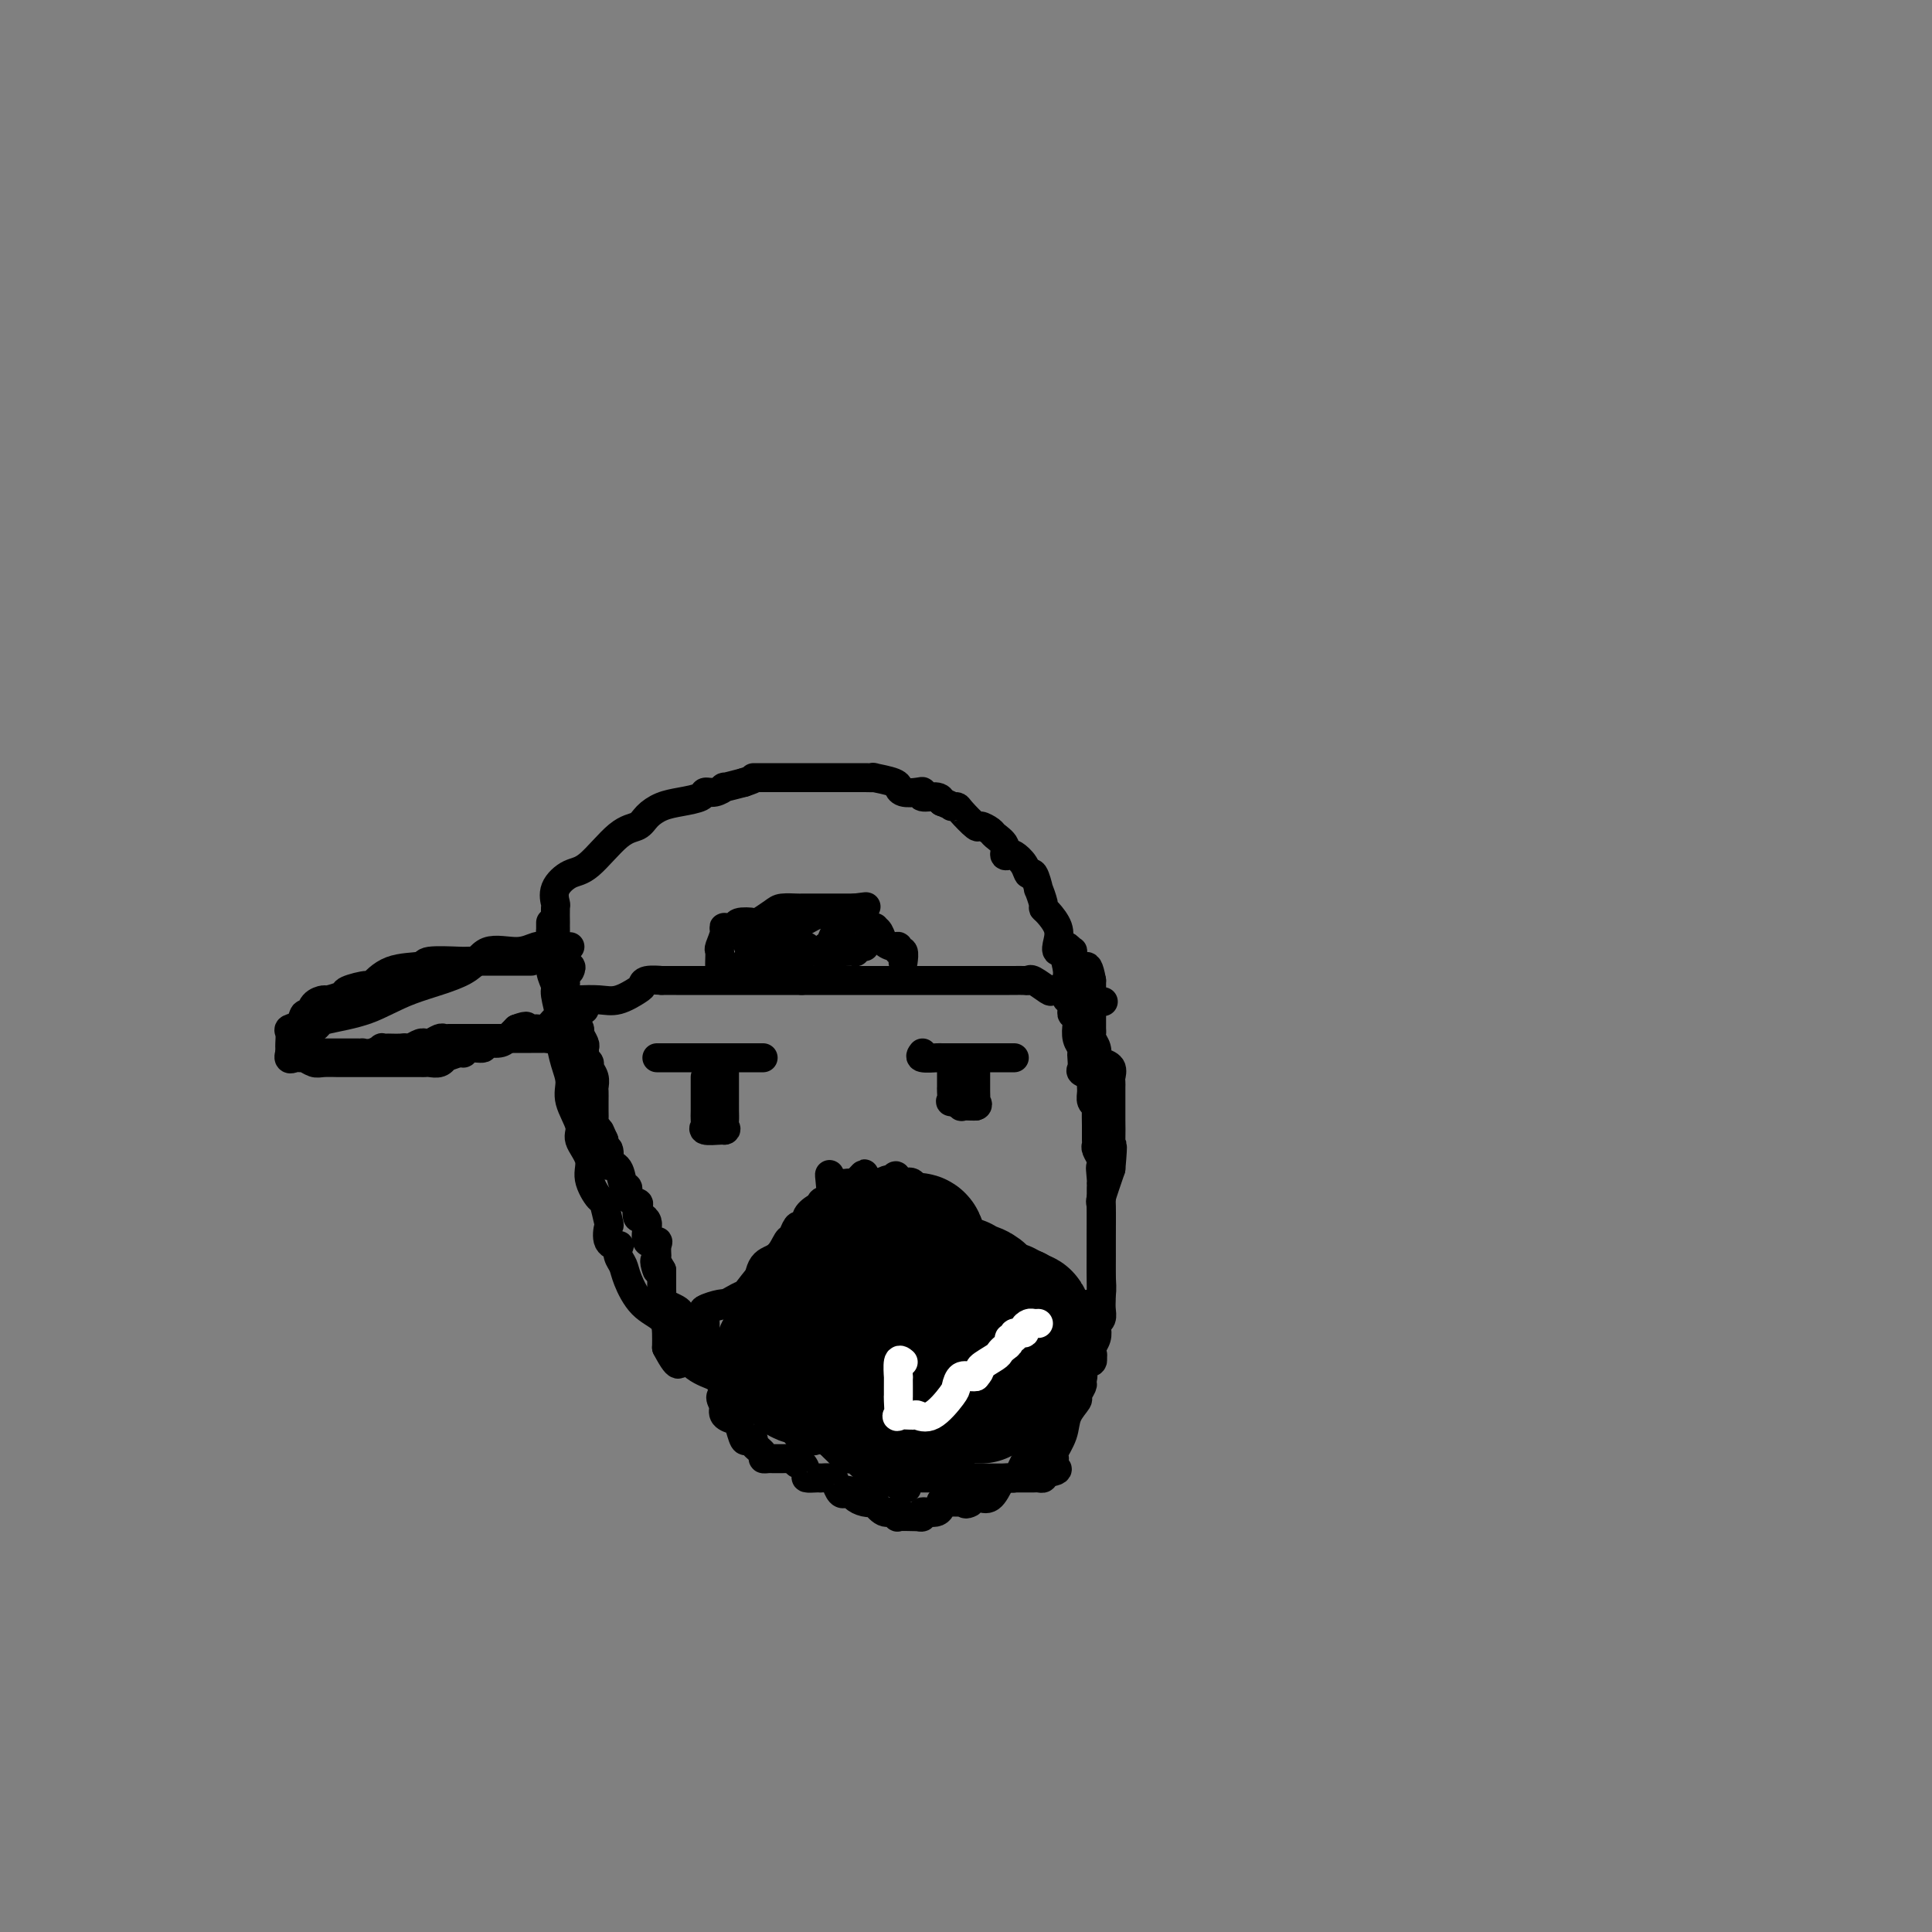 <svg viewBox='0 0 400 400' version='1.1' xmlns='http://www.w3.org/2000/svg' xmlns:xlink='http://www.w3.org/1999/xlink'><rect x="0" y="0" width="400" height="400" fill="#808080" stroke="none"/><g fill='none' stroke='#000000' stroke-width='6' stroke-linecap='round' stroke-linejoin='round'><path d='M114,191c-0.001,0.112 -0.001,0.224 0,1c0.001,0.776 0.004,2.214 0,3c-0.004,0.786 -0.016,0.918 0,1c0.016,0.082 0.061,0.115 0,1c-0.061,0.885 -0.227,2.623 0,4c0.227,1.377 0.848,2.395 1,3c0.152,0.605 -0.165,0.798 0,2c0.165,1.202 0.813,3.415 1,5c0.187,1.585 -0.085,2.543 0,4c0.085,1.457 0.528,3.414 1,5c0.472,1.586 0.972,2.801 1,4c0.028,1.199 -0.415,2.381 0,4c0.415,1.619 1.687,3.675 2,5c0.313,1.325 -0.334,1.920 0,3c0.334,1.080 1.648,2.644 2,4c0.352,1.356 -0.259,2.504 0,4c0.259,1.496 1.388,3.339 2,4c0.612,0.661 0.707,0.139 1,1c0.293,0.861 0.783,3.105 1,4c0.217,0.895 0.163,0.442 0,1c-0.163,0.558 -0.433,2.127 0,3c0.433,0.873 1.568,1.050 2,1c0.432,-0.050 0.162,-0.326 0,0c-0.162,0.326 -0.215,1.255 0,2c0.215,0.745 0.699,1.305 1,2c0.301,0.695 0.421,1.526 1,3c0.579,1.474 1.619,3.591 3,5c1.381,1.409 3.103,2.110 4,3c0.897,0.890 0.971,1.969 1,3c0.029,1.031 0.015,2.016 0,3'/><path d='M138,279c3.034,5.775 2.618,2.712 3,2c0.382,-0.712 1.563,0.927 3,2c1.437,1.073 3.132,1.579 4,2c0.868,0.421 0.910,0.758 1,1c0.090,0.242 0.227,0.389 1,1c0.773,0.611 2.182,1.684 3,2c0.818,0.316 1.045,-0.126 1,0c-0.045,0.126 -0.363,0.819 0,1c0.363,0.181 1.407,-0.150 2,0c0.593,0.150 0.735,0.780 1,1c0.265,0.220 0.652,0.030 1,0c0.348,-0.030 0.657,0.101 1,0c0.343,-0.101 0.720,-0.433 1,0c0.280,0.433 0.464,1.630 1,2c0.536,0.370 1.424,-0.086 2,0c0.576,0.086 0.841,0.716 1,1c0.159,0.284 0.213,0.222 1,1c0.787,0.778 2.309,2.397 3,3c0.691,0.603 0.551,0.190 1,0c0.449,-0.190 1.486,-0.156 2,0c0.514,0.156 0.507,0.434 1,1c0.493,0.566 1.488,1.422 2,2c0.512,0.578 0.540,0.879 1,1c0.460,0.121 1.352,0.060 2,0c0.648,-0.060 1.052,-0.121 1,0c-0.052,0.121 -0.560,0.424 0,1c0.560,0.576 2.189,1.424 3,2c0.811,0.576 0.803,0.879 1,1c0.197,0.121 0.598,0.061 1,0'/><path d='M183,306c7.608,4.177 4.129,1.119 3,0c-1.129,-1.119 0.092,-0.300 1,0c0.908,0.300 1.504,0.080 2,0c0.496,-0.080 0.892,-0.022 1,0c0.108,0.022 -0.072,0.006 0,0c0.072,-0.006 0.396,-0.002 1,0c0.604,0.002 1.488,0.000 2,0c0.512,-0.000 0.653,-0.000 1,0c0.347,0.000 0.900,0.000 1,0c0.100,-0.000 -0.254,-0.000 0,0c0.254,0.000 1.115,0.000 2,0c0.885,-0.000 1.793,-0.000 2,0c0.207,0.000 -0.286,0.000 0,0c0.286,-0.000 1.350,-0.000 2,0c0.650,0.000 0.885,0.000 1,0c0.115,-0.000 0.111,-0.000 1,0c0.889,0.000 2.672,0.000 4,0c1.328,-0.000 2.201,-0.000 3,0c0.799,0.000 1.524,0.001 2,0c0.476,-0.001 0.702,-0.003 1,0c0.298,0.003 0.667,0.011 1,0c0.333,-0.011 0.628,-0.041 1,0c0.372,0.041 0.821,0.155 1,0c0.179,-0.155 0.090,-0.577 0,-1'/><path d='M216,305c5.273,-0.546 1.956,-1.412 1,-2c-0.956,-0.588 0.449,-0.898 1,-1c0.551,-0.102 0.246,0.004 0,0c-0.246,-0.004 -0.435,-0.118 0,-1c0.435,-0.882 1.493,-2.530 2,-4c0.507,-1.470 0.461,-2.761 1,-4c0.539,-1.239 1.661,-2.427 2,-3c0.339,-0.573 -0.105,-0.530 0,-1c0.105,-0.470 0.758,-1.453 1,-2c0.242,-0.547 0.072,-0.657 0,-1c-0.072,-0.343 -0.048,-0.918 0,-1c0.048,-0.082 0.118,0.331 0,0c-0.118,-0.331 -0.424,-1.405 0,-2c0.424,-0.595 1.577,-0.712 2,-1c0.423,-0.288 0.118,-0.747 0,-1c-0.118,-0.253 -0.047,-0.298 0,-1c0.047,-0.702 0.069,-2.059 0,-3c-0.069,-0.941 -0.229,-1.465 0,-2c0.229,-0.535 0.846,-1.080 1,-2c0.154,-0.920 -0.155,-2.213 0,-3c0.155,-0.787 0.774,-1.066 1,-2c0.226,-0.934 0.059,-2.523 0,-4c-0.059,-1.477 -0.010,-2.843 0,-4c0.010,-1.157 -0.018,-2.104 0,-4c0.018,-1.896 0.082,-4.741 0,-6c-0.082,-1.259 -0.309,-0.931 0,-2c0.309,-1.069 1.155,-3.534 2,-6'/><path d='M230,242c0.619,-6.876 0.166,-4.566 0,-4c-0.166,0.566 -0.044,-0.612 0,-2c0.044,-1.388 0.012,-2.988 0,-4c-0.012,-1.012 -0.003,-1.437 0,-2c0.003,-0.563 0.000,-1.263 0,-2c-0.000,-0.737 0.002,-1.510 0,-2c-0.002,-0.490 -0.007,-0.695 0,-1c0.007,-0.305 0.026,-0.708 0,-1c-0.026,-0.292 -0.098,-0.473 0,-1c0.098,-0.527 0.367,-1.401 0,-2c-0.367,-0.599 -1.370,-0.924 -2,-1c-0.630,-0.076 -0.887,0.096 -1,0c-0.113,-0.096 -0.083,-0.459 0,-1c0.083,-0.541 0.218,-1.258 0,-2c-0.218,-0.742 -0.791,-1.508 -1,-2c-0.209,-0.492 -0.056,-0.709 0,-1c0.056,-0.291 0.015,-0.656 0,-1c-0.015,-0.344 -0.004,-0.669 0,-1c0.004,-0.331 0.001,-0.669 0,-1c-0.001,-0.331 -0.000,-0.656 0,-1c0.000,-0.344 0.000,-0.708 0,-1c-0.000,-0.292 -0.000,-0.511 0,-1c0.000,-0.489 0.000,-1.247 0,-2c-0.000,-0.753 -0.000,-1.501 0,-2c0.000,-0.499 0.000,-0.750 0,-1'/><path d='M226,203c-1.069,-5.908 -1.740,-1.178 -2,0c-0.260,1.178 -0.108,-1.195 0,-2c0.108,-0.805 0.173,-0.043 0,0c-0.173,0.043 -0.585,-0.633 -1,-1c-0.415,-0.367 -0.832,-0.424 -1,-1c-0.168,-0.576 -0.086,-1.670 0,-2c0.086,-0.330 0.177,0.103 0,0c-0.177,-0.103 -0.622,-0.744 -1,-1c-0.378,-0.256 -0.689,-0.128 -1,0'/><path d='M220,196c-0.993,-1.074 -0.476,-0.261 0,1c0.476,1.261 0.912,2.968 1,4c0.088,1.032 -0.173,1.390 0,2c0.173,0.610 0.779,1.473 1,2c0.221,0.527 0.058,0.720 0,1c-0.058,0.280 -0.012,0.648 0,1c0.012,0.352 -0.011,0.688 0,1c0.011,0.312 0.054,0.601 0,1c-0.054,0.399 -0.207,0.909 0,1c0.207,0.091 0.773,-0.235 1,0c0.227,0.235 0.113,1.032 0,2c-0.113,0.968 -0.226,2.109 0,3c0.226,0.891 0.791,1.534 1,2c0.209,0.466 0.064,0.755 0,1c-0.064,0.245 -0.045,0.446 0,1c0.045,0.554 0.118,1.461 0,2c-0.118,0.539 -0.425,0.711 0,1c0.425,0.289 1.582,0.694 2,1c0.418,0.306 0.098,0.514 0,1c-0.098,0.486 0.026,1.249 0,2c-0.026,0.751 -0.203,1.490 0,2c0.203,0.510 0.787,0.791 1,1c0.213,0.209 0.056,0.345 0,1c-0.056,0.655 -0.011,1.828 0,3c0.011,1.172 -0.011,2.342 0,3c0.011,0.658 0.055,0.803 0,1c-0.055,0.197 -0.211,0.444 0,1c0.211,0.556 0.788,1.419 1,2c0.212,0.581 0.061,0.880 0,1c-0.061,0.120 -0.030,0.060 0,0'/><path d='M228,241c1.238,7.083 0.332,2.291 0,1c-0.332,-1.291 -0.089,0.919 0,2c0.089,1.081 0.024,1.033 0,1c-0.024,-0.033 -0.006,-0.050 0,0c0.006,0.050 0.002,0.167 0,1c-0.002,0.833 -0.000,2.383 0,3c0.000,0.617 0.000,0.302 0,1c-0.000,0.698 -0.000,2.411 0,3c0.000,0.589 0.000,0.055 0,1c-0.000,0.945 0.000,3.371 0,4c-0.000,0.629 -0.000,-0.537 0,0c0.000,0.537 0.000,2.777 0,4c-0.000,1.223 -0.000,1.430 0,2c0.000,0.570 0.001,1.504 0,2c-0.001,0.496 -0.004,0.553 0,1c0.004,0.447 0.015,1.285 0,2c-0.015,0.715 -0.056,1.308 0,2c0.056,0.692 0.207,1.485 0,2c-0.207,0.515 -0.774,0.754 -1,1c-0.226,0.246 -0.111,0.500 0,1c0.111,0.500 0.218,1.248 0,2c-0.218,0.752 -0.762,1.510 -1,2c-0.238,0.490 -0.169,0.714 0,1c0.169,0.286 0.440,0.636 0,1c-0.440,0.364 -1.590,0.742 -2,1c-0.410,0.258 -0.080,0.396 0,1c0.080,0.604 -0.089,1.673 0,2c0.089,0.327 0.436,-0.088 0,0c-0.436,0.088 -1.656,0.677 -2,1c-0.344,0.323 0.187,0.378 0,1c-0.187,0.622 -1.094,1.811 -2,3'/><path d='M220,290c-1.250,3.323 -0.374,3.132 0,3c0.374,-0.132 0.245,-0.203 0,0c-0.245,0.203 -0.605,0.682 -1,1c-0.395,0.318 -0.823,0.477 -1,1c-0.177,0.523 -0.103,1.410 0,2c0.103,0.590 0.236,0.883 0,1c-0.236,0.117 -0.840,0.059 -1,0c-0.160,-0.059 0.126,-0.119 0,0c-0.126,0.119 -0.664,0.417 -1,1c-0.336,0.583 -0.471,1.452 -1,2c-0.529,0.548 -1.451,0.774 -2,1c-0.549,0.226 -0.725,0.453 -1,1c-0.275,0.547 -0.650,1.415 -1,2c-0.350,0.585 -0.673,0.886 -1,1c-0.327,0.114 -0.656,0.041 -1,0c-0.344,-0.041 -0.704,-0.049 -1,0c-0.296,0.049 -0.527,0.157 -1,1c-0.473,0.843 -1.188,2.422 -2,3c-0.812,0.578 -1.723,0.155 -2,0c-0.277,-0.155 0.079,-0.042 0,0c-0.079,0.042 -0.594,0.012 -1,0c-0.406,-0.012 -0.703,-0.006 -1,0'/><path d='M201,310c-2.505,2.083 -0.266,1.290 0,1c0.266,-0.290 -1.439,-0.077 -2,0c-0.561,0.077 0.022,0.019 0,0c-0.022,-0.019 -0.647,0.003 -1,0c-0.353,-0.003 -0.432,-0.030 -1,0c-0.568,0.030 -1.626,0.117 -2,0c-0.374,-0.117 -0.066,-0.438 0,0c0.066,0.438 -0.112,1.634 -1,2c-0.888,0.366 -2.487,-0.098 -3,0c-0.513,0.098 0.061,0.758 0,1c-0.061,0.242 -0.758,0.066 -1,0c-0.242,-0.066 -0.029,-0.022 0,0c0.029,0.022 -0.127,0.022 -1,0c-0.873,-0.022 -2.462,-0.066 -3,0c-0.538,0.066 -0.023,0.242 0,0c0.023,-0.242 -0.444,-0.901 -1,-1c-0.556,-0.099 -1.200,0.363 -2,0c-0.800,-0.363 -1.756,-1.550 -2,-2c-0.244,-0.450 0.223,-0.162 0,0c-0.223,0.162 -1.137,0.197 -2,0c-0.863,-0.197 -1.675,-0.628 -2,-1c-0.325,-0.372 -0.162,-0.686 0,-1'/><path d='M177,309c-1.799,-0.802 -1.796,-0.306 -2,0c-0.204,0.306 -0.614,0.422 -1,0c-0.386,-0.422 -0.746,-1.381 -1,-2c-0.254,-0.619 -0.401,-0.897 -1,-1c-0.599,-0.103 -1.648,-0.029 -2,0c-0.352,0.029 -0.006,0.014 0,0c0.006,-0.014 -0.328,-0.027 -1,0c-0.672,0.027 -1.682,0.095 -2,0c-0.318,-0.095 0.055,-0.351 0,-1c-0.055,-0.649 -0.540,-1.691 -1,-2c-0.460,-0.309 -0.896,0.113 -1,0c-0.104,-0.113 0.123,-0.762 0,-1c-0.123,-0.238 -0.596,-0.064 -1,0c-0.404,0.064 -0.740,0.018 -1,0c-0.260,-0.018 -0.446,-0.007 -1,0c-0.554,0.007 -1.477,0.009 -2,0c-0.523,-0.009 -0.647,-0.030 -1,0c-0.353,0.030 -0.935,0.113 -1,0c-0.065,-0.113 0.386,-0.420 0,-1c-0.386,-0.580 -1.609,-1.434 -2,-2c-0.391,-0.566 0.051,-0.845 0,-1c-0.051,-0.155 -0.596,-0.187 -1,0c-0.404,0.187 -0.669,0.594 -1,0c-0.331,-0.594 -0.728,-2.190 -1,-3c-0.272,-0.810 -0.419,-0.833 -1,-1c-0.581,-0.167 -1.594,-0.476 -2,-1c-0.406,-0.524 -0.203,-1.262 0,-2'/><path d='M150,291c-1.543,-2.199 -0.399,-2.195 0,-2c0.399,0.195 0.054,0.582 0,0c-0.054,-0.582 0.182,-2.132 0,-3c-0.182,-0.868 -0.783,-1.055 -1,-1c-0.217,0.055 -0.052,0.352 0,0c0.052,-0.352 -0.010,-1.351 0,-2c0.010,-0.649 0.094,-0.947 0,-1c-0.094,-0.053 -0.364,0.139 -1,0c-0.636,-0.139 -1.638,-0.611 -2,-1c-0.362,-0.389 -0.082,-0.697 0,-1c0.082,-0.303 -0.033,-0.603 0,-1c0.033,-0.397 0.212,-0.893 0,-1c-0.212,-0.107 -0.817,0.175 -1,0c-0.183,-0.175 0.056,-0.806 0,-1c-0.056,-0.194 -0.407,0.050 -1,0c-0.593,-0.050 -1.429,-0.395 -2,-1c-0.571,-0.605 -0.878,-1.472 -1,-2c-0.122,-0.528 -0.061,-0.719 0,-1c0.061,-0.281 0.121,-0.653 0,-1c-0.121,-0.347 -0.425,-0.671 -1,-1c-0.575,-0.329 -1.422,-0.665 -2,-1c-0.578,-0.335 -0.887,-0.671 -1,-1c-0.113,-0.329 -0.030,-0.652 0,-1c0.030,-0.348 0.008,-0.722 0,-1c-0.008,-0.278 -0.002,-0.459 0,-1c0.002,-0.541 0.001,-1.440 0,-2c-0.001,-0.560 -0.000,-0.780 0,-1'/><path d='M137,263c-2.237,-4.219 -1.329,-0.767 -1,0c0.329,0.767 0.081,-1.150 0,-2c-0.081,-0.850 0.007,-0.631 0,-1c-0.007,-0.369 -0.107,-1.324 0,-2c0.107,-0.676 0.422,-1.074 0,-1c-0.422,0.074 -1.580,0.618 -2,0c-0.420,-0.618 -0.102,-2.398 0,-3c0.102,-0.602 -0.012,-0.024 0,0c0.012,0.024 0.149,-0.505 0,-1c-0.149,-0.495 -0.584,-0.958 -1,-1c-0.416,-0.042 -0.815,0.335 -1,0c-0.185,-0.335 -0.158,-1.383 0,-2c0.158,-0.617 0.447,-0.802 0,-1c-0.447,-0.198 -1.630,-0.408 -2,-1c-0.370,-0.592 0.072,-1.567 0,-2c-0.072,-0.433 -0.659,-0.324 -1,-1c-0.341,-0.676 -0.435,-2.138 -1,-3c-0.565,-0.862 -1.602,-1.126 -2,-1c-0.398,0.126 -0.158,0.642 0,0c0.158,-0.642 0.235,-2.442 0,-3c-0.235,-0.558 -0.781,0.126 -1,0c-0.219,-0.126 -0.109,-1.063 0,-2'/><path d='M125,236c-1.812,-4.069 -0.342,-0.743 0,0c0.342,0.743 -0.444,-1.099 -1,-2c-0.556,-0.901 -0.881,-0.861 -1,-1c-0.119,-0.139 -0.032,-0.456 0,-1c0.032,-0.544 0.010,-1.314 0,-2c-0.010,-0.686 -0.007,-1.287 0,-2c0.007,-0.713 0.017,-1.539 0,-2c-0.017,-0.461 -0.061,-0.557 0,-1c0.061,-0.443 0.227,-1.232 0,-2c-0.227,-0.768 -0.846,-1.516 -1,-2c-0.154,-0.484 0.156,-0.706 0,-1c-0.156,-0.294 -0.778,-0.660 -1,-1c-0.222,-0.340 -0.044,-0.653 0,-1c0.044,-0.347 -0.045,-0.727 0,-1c0.045,-0.273 0.223,-0.439 0,-1c-0.223,-0.561 -0.848,-1.516 -1,-2c-0.152,-0.484 0.171,-0.497 0,-1c-0.171,-0.503 -0.834,-1.497 -1,-2c-0.166,-0.503 0.166,-0.516 0,-1c-0.166,-0.484 -0.829,-1.439 -1,-2c-0.171,-0.561 0.151,-0.726 0,-1c-0.151,-0.274 -0.776,-0.655 -1,-1c-0.224,-0.345 -0.046,-0.652 0,-1c0.046,-0.348 -0.040,-0.738 0,-1c0.040,-0.262 0.207,-0.398 0,-1c-0.207,-0.602 -0.787,-1.670 -1,-2c-0.213,-0.330 -0.057,0.076 0,0c0.057,-0.076 0.015,-0.636 0,-1c-0.015,-0.364 -0.004,-0.533 0,-1c0.004,-0.467 0.002,-1.234 0,-2'/><path d='M116,197c-1.845,-5.980 -1.959,-1.431 -2,0c-0.041,1.431 -0.011,-0.256 0,-1c0.011,-0.744 0.003,-0.547 0,-1c-0.003,-0.453 -0.001,-1.558 0,-2c0.001,-0.442 0.000,-0.221 0,0'/><path d='M146,272c-0.376,-0.357 -0.753,-0.714 0,-1c0.753,-0.286 2.635,-0.499 4,-1c1.365,-0.501 2.213,-1.288 4,-2c1.787,-0.712 4.514,-1.347 6,-2c1.486,-0.653 1.731,-1.324 3,-2c1.269,-0.676 3.563,-1.357 5,-2c1.437,-0.643 2.016,-1.250 3,-2c0.984,-0.750 2.372,-1.645 3,-2c0.628,-0.355 0.496,-0.171 1,0c0.504,0.171 1.644,0.330 2,0c0.356,-0.330 -0.073,-1.148 0,-2c0.073,-0.852 0.647,-1.737 1,-2c0.353,-0.263 0.487,0.098 1,0c0.513,-0.098 1.407,-0.654 2,-1c0.593,-0.346 0.884,-0.482 1,-1c0.116,-0.518 0.056,-1.418 0,-2c-0.056,-0.582 -0.108,-0.847 0,-1c0.108,-0.153 0.375,-0.195 1,-1c0.625,-0.805 1.607,-2.373 2,-3c0.393,-0.627 0.196,-0.314 0,0'/><path d='M185,245c1.181,-2.311 0.135,-1.590 0,-1c-0.135,0.590 0.642,1.048 1,1c0.358,-0.048 0.299,-0.603 0,0c-0.299,0.603 -0.836,2.364 0,4c0.836,1.636 3.046,3.146 4,4c0.954,0.854 0.652,1.051 1,1c0.348,-0.051 1.345,-0.350 2,0c0.655,0.350 0.967,1.348 1,2c0.033,0.652 -0.212,0.957 0,1c0.212,0.043 0.882,-0.178 1,0c0.118,0.178 -0.316,0.755 0,1c0.316,0.245 1.382,0.160 2,0c0.618,-0.160 0.788,-0.394 1,0c0.212,0.394 0.466,1.418 1,2c0.534,0.582 1.349,0.723 2,1c0.651,0.277 1.137,0.690 2,1c0.863,0.310 2.104,0.517 3,1c0.896,0.483 1.448,1.241 2,2'/><path d='M208,265c2.224,1.178 0.785,0.122 1,0c0.215,-0.122 2.085,0.689 3,1c0.915,0.311 0.875,0.122 1,0c0.125,-0.122 0.415,-0.176 1,0c0.585,0.176 1.465,0.582 2,1c0.535,0.418 0.725,0.847 1,1c0.275,0.153 0.635,0.031 1,0c0.365,-0.031 0.736,0.030 1,0c0.264,-0.030 0.421,-0.152 1,0c0.579,0.152 1.581,0.577 2,1c0.419,0.423 0.257,0.845 1,1c0.743,0.155 2.392,0.042 3,0c0.608,-0.042 0.174,-0.012 0,0c-0.174,0.012 -0.087,0.006 0,0'/></g>
<g fill='none' stroke='#000000' stroke-width='28' stroke-linecap='round' stroke-linejoin='round'><path d='M162,280c0.309,-0.000 0.618,-0.000 1,0c0.382,0.000 0.837,0.000 1,0c0.163,-0.000 0.033,-0.001 1,0c0.967,0.001 3.030,0.003 4,0c0.970,-0.003 0.848,-0.012 1,0c0.152,0.012 0.579,0.046 1,0c0.421,-0.046 0.837,-0.170 2,0c1.163,0.170 3.074,0.634 4,1c0.926,0.366 0.868,0.634 1,1c0.132,0.366 0.455,0.830 1,1c0.545,0.170 1.310,0.045 2,0c0.690,-0.045 1.303,-0.011 2,0c0.697,0.011 1.479,0.000 2,0c0.521,-0.000 0.781,0.011 1,0c0.219,-0.011 0.399,-0.045 1,0c0.601,0.045 1.625,0.167 2,0c0.375,-0.167 0.100,-0.625 0,-1c-0.100,-0.375 -0.027,-0.668 0,-1c0.027,-0.332 0.007,-0.705 0,-1c-0.007,-0.295 -0.002,-0.513 0,-1c0.002,-0.487 0.001,-1.244 0,-2'/><path d='M189,277c0.000,-1.107 0.000,-0.873 0,-1c-0.000,-0.127 -0.000,-0.615 0,-1c0.000,-0.385 0.000,-0.667 0,-1c-0.000,-0.333 -0.001,-0.718 0,-1c0.001,-0.282 0.004,-0.462 0,-1c-0.004,-0.538 -0.015,-1.436 0,-2c0.015,-0.564 0.057,-0.795 0,-1c-0.057,-0.205 -0.211,-0.384 0,-1c0.211,-0.616 0.789,-1.668 1,-2c0.211,-0.332 0.057,0.055 0,0c-0.057,-0.055 -0.015,-0.553 0,-1c0.015,-0.447 0.004,-0.842 0,-1c-0.004,-0.158 -0.002,-0.079 0,0'/><path d='M190,264c0.111,-2.011 -0.111,-0.540 -1,0c-0.889,0.540 -2.444,0.149 -3,0c-0.556,-0.149 -0.112,-0.054 0,0c0.112,0.054 -0.106,0.069 -1,0c-0.894,-0.069 -2.463,-0.222 -3,0c-0.537,0.222 -0.043,0.819 0,1c0.043,0.181 -0.365,-0.055 -1,0c-0.635,0.055 -1.497,0.400 -2,1c-0.503,0.600 -0.646,1.456 -1,2c-0.354,0.544 -0.917,0.776 -1,1c-0.083,0.224 0.315,0.441 0,1c-0.315,0.559 -1.342,1.459 -2,2c-0.658,0.541 -0.946,0.723 -1,1c-0.054,0.277 0.128,0.651 0,1c-0.128,0.349 -0.564,0.675 -1,1'/><path d='M173,275c-1.621,1.702 -1.174,0.457 -1,0c0.174,-0.457 0.074,-0.126 1,0c0.926,0.126 2.877,0.049 4,0c1.123,-0.049 1.418,-0.069 2,0c0.582,0.069 1.452,0.226 2,0c0.548,-0.226 0.774,-0.834 1,-1c0.226,-0.166 0.453,0.111 1,0c0.547,-0.111 1.415,-0.610 2,-1c0.585,-0.390 0.889,-0.672 1,-1c0.111,-0.328 0.030,-0.704 0,-1c-0.030,-0.296 -0.009,-0.513 0,-1c0.009,-0.487 0.004,-1.243 0,-2'/><path d='M186,268c0.171,-1.117 0.098,-1.410 0,-2c-0.098,-0.590 -0.222,-1.476 0,-2c0.222,-0.524 0.790,-0.686 1,-1c0.210,-0.314 0.063,-0.781 0,-1c-0.063,-0.219 -0.041,-0.189 0,-1c0.041,-0.811 0.102,-2.463 0,-3c-0.102,-0.537 -0.368,0.042 0,0c0.368,-0.042 1.368,-0.704 2,-1c0.632,-0.296 0.895,-0.228 1,0c0.105,0.228 0.053,0.614 0,1'/><path d='M190,258c0.483,-0.170 0.190,-0.597 0,0c-0.190,0.597 -0.277,2.216 0,3c0.277,0.784 0.919,0.731 1,1c0.081,0.269 -0.398,0.859 0,1c0.398,0.141 1.673,-0.169 2,0c0.327,0.169 -0.295,0.816 0,1c0.295,0.184 1.505,-0.095 2,0c0.495,0.095 0.275,0.565 0,1c-0.275,0.435 -0.604,0.834 0,1c0.604,0.166 2.142,0.100 3,0c0.858,-0.100 1.037,-0.235 1,0c-0.037,0.235 -0.290,0.841 0,1c0.290,0.159 1.124,-0.129 2,0c0.876,0.129 1.793,0.676 2,1c0.207,0.324 -0.295,0.426 0,1c0.295,0.574 1.389,1.622 2,2c0.611,0.378 0.741,0.088 1,0c0.259,-0.088 0.647,0.028 1,0c0.353,-0.028 0.672,-0.200 1,0c0.328,0.200 0.665,0.771 1,1c0.335,0.229 0.667,0.114 1,0'/><path d='M210,272c2.276,1.306 0.467,1.072 0,1c-0.467,-0.072 0.407,0.019 1,0c0.593,-0.019 0.906,-0.147 1,0c0.094,0.147 -0.030,0.568 0,1c0.030,0.432 0.216,0.874 0,1c-0.216,0.126 -0.832,-0.065 -1,0c-0.168,0.065 0.114,0.384 0,1c-0.114,0.616 -0.622,1.528 -1,2c-0.378,0.472 -0.626,0.505 -1,1c-0.374,0.495 -0.873,1.452 -1,2c-0.127,0.548 0.120,0.686 0,1c-0.120,0.314 -0.606,0.804 -1,1c-0.394,0.196 -0.697,0.098 -1,0'/><path d='M206,283c-1.032,1.846 -0.613,1.962 -1,2c-0.387,0.038 -1.581,-0.000 -2,0c-0.419,0.000 -0.062,0.038 0,0c0.062,-0.038 -0.172,-0.154 -1,0c-0.828,0.154 -2.249,0.577 -3,1c-0.751,0.423 -0.830,0.845 -1,1c-0.170,0.155 -0.430,0.041 -1,0c-0.570,-0.041 -1.449,-0.011 -2,0c-0.551,0.011 -0.775,0.003 -1,0c-0.225,-0.003 -0.452,-0.001 -1,0c-0.548,0.001 -1.417,0.000 -2,0c-0.583,-0.000 -0.881,-0.000 -1,0c-0.119,0.000 -0.060,0.000 0,0'/><path d='M190,287c-3.092,0.619 -2.821,0.166 -3,0c-0.179,-0.166 -0.807,-0.044 -1,0c-0.193,0.044 0.049,0.012 0,0c-0.049,-0.012 -0.390,-0.003 -1,0c-0.610,0.003 -1.491,0.001 -2,0c-0.509,-0.001 -0.647,-0.000 -1,0c-0.353,0.000 -0.922,-0.000 -1,0c-0.078,0.000 0.335,0.001 0,0c-0.335,-0.001 -1.420,-0.004 -2,0c-0.580,0.004 -0.657,0.013 -1,0c-0.343,-0.013 -0.954,-0.049 -1,0c-0.046,0.049 0.471,0.185 0,0c-0.471,-0.185 -1.930,-0.689 -3,-1c-1.070,-0.311 -1.750,-0.430 -2,-1c-0.250,-0.570 -0.072,-1.591 0,-2c0.072,-0.409 0.036,-0.204 0,0'/><path d='M162,282c0.336,0.014 0.671,0.029 1,0c0.329,-0.029 0.651,-0.100 1,0c0.349,0.100 0.723,0.371 1,1c0.277,0.629 0.455,1.618 1,2c0.545,0.382 1.455,0.159 2,0c0.545,-0.159 0.723,-0.253 1,0c0.277,0.253 0.651,0.852 1,1c0.349,0.148 0.671,-0.156 1,0c0.329,0.156 0.666,0.773 1,1c0.334,0.227 0.667,0.065 1,0c0.333,-0.065 0.667,-0.032 1,0'/><path d='M174,287c1.961,0.652 0.863,-0.218 1,0c0.137,0.218 1.510,1.523 2,2c0.490,0.477 0.099,0.127 0,0c-0.099,-0.127 0.096,-0.030 1,0c0.904,0.030 2.519,-0.006 3,0c0.481,0.006 -0.172,0.054 0,0c0.172,-0.054 1.168,-0.211 2,0c0.832,0.211 1.501,0.788 2,1c0.499,0.212 0.829,0.057 1,0c0.171,-0.057 0.182,-0.015 1,0c0.818,0.015 2.443,0.004 3,0c0.557,-0.004 0.046,-0.001 0,0c-0.046,0.001 0.372,0.000 1,0c0.628,-0.000 1.465,-0.000 2,0c0.535,0.000 0.767,0.000 1,0'/><path d='M194,290c3.235,0.525 1.322,0.337 1,0c-0.322,-0.337 0.947,-0.822 2,-1c1.053,-0.178 1.890,-0.048 2,0c0.110,0.048 -0.507,0.013 0,0c0.507,-0.013 2.136,-0.003 3,0c0.864,0.003 0.961,0.001 1,0c0.039,-0.001 0.019,-0.000 0,0'/></g>
<g fill='none' stroke='#000000' stroke-width='6' stroke-linecap='round' stroke-linejoin='round'><path d='M152,270c-0.851,-0.006 -1.703,-0.013 -2,0c-0.297,0.013 -0.041,0.045 0,0c0.041,-0.045 -0.133,-0.168 -1,0c-0.867,0.168 -2.429,0.626 -3,1c-0.571,0.374 -0.153,0.664 0,1c0.153,0.336 0.041,0.719 0,1c-0.041,0.281 -0.010,0.460 0,1c0.010,0.540 -0.000,1.439 0,2c0.000,0.561 0.011,0.783 0,1c-0.011,0.217 -0.044,0.430 0,1c0.044,0.570 0.163,1.497 0,2c-0.163,0.503 -0.610,0.583 0,1c0.610,0.417 2.275,1.170 3,2c0.725,0.830 0.510,1.738 1,2c0.490,0.262 1.686,-0.122 2,0c0.314,0.122 -0.253,0.751 0,1c0.253,0.249 1.326,0.117 2,0c0.674,-0.117 0.951,-0.220 1,0c0.049,0.220 -0.128,0.763 0,1c0.128,0.237 0.560,0.167 1,0c0.440,-0.167 0.888,-0.429 1,0c0.112,0.429 -0.111,1.551 0,2c0.111,0.449 0.555,0.224 1,0'/><path d='M158,289c1.957,1.303 0.849,0.062 1,0c0.151,-0.062 1.560,1.055 2,2c0.440,0.945 -0.089,1.718 0,2c0.089,0.282 0.797,0.073 1,0c0.203,-0.073 -0.100,-0.009 0,0c0.100,0.009 0.603,-0.037 1,0c0.397,0.037 0.687,0.157 1,1c0.313,0.843 0.649,2.408 1,3c0.351,0.592 0.716,0.210 1,0c0.284,-0.210 0.486,-0.250 1,0c0.514,0.250 1.340,0.788 2,1c0.660,0.212 1.155,0.098 2,0c0.845,-0.098 2.041,-0.181 3,0c0.959,0.181 1.681,0.626 3,0c1.319,-0.626 3.234,-2.322 4,-3c0.766,-0.678 0.383,-0.339 0,0'/><path d='M177,270c-0.099,0.113 -0.198,0.226 0,0c0.198,-0.226 0.692,-0.793 1,-1c0.308,-0.207 0.429,-0.056 1,0c0.571,0.056 1.592,0.016 2,0c0.408,-0.016 0.204,-0.008 0,0'/><path d='M185,269c-0.732,-0.328 -1.464,-0.655 -2,-1c-0.536,-0.345 -0.876,-0.706 -1,-1c-0.124,-0.294 -0.033,-0.521 0,-1c0.033,-0.479 0.009,-1.210 0,-2c-0.009,-0.790 -0.002,-1.641 0,-2c0.002,-0.359 0.001,-0.227 0,-1c-0.001,-0.773 -0.000,-2.450 0,-3c0.000,-0.550 0.000,0.026 0,0c-0.000,-0.026 -0.000,-0.654 0,-1c0.000,-0.346 0.000,-0.411 0,-1c-0.000,-0.589 -0.000,-1.703 0,-2c0.000,-0.297 0.000,0.222 0,0c-0.000,-0.222 -0.000,-1.187 0,-2c0.000,-0.813 0.000,-1.476 0,-2c-0.000,-0.524 -0.000,-0.910 0,-1c0.000,-0.090 0.000,0.117 0,0c-0.000,-0.117 -0.000,-0.559 0,-1'/><path d='M182,248c0.000,-3.333 0.000,-2.167 0,-2c0.000,0.167 0.000,-0.667 0,-1c0.000,-0.333 0.000,-0.167 0,0'/><path d='M136,219c-0.053,0.000 -0.106,0.000 1,0c1.106,0.000 3.370,-0.000 4,0c0.630,0.000 -0.373,0.000 0,0c0.373,-0.000 2.121,0.000 3,0c0.879,0.000 0.889,-0.000 2,0c1.111,0.000 3.324,-0.000 4,0c0.676,0.000 -0.184,0.000 0,0c0.184,0.000 1.411,0.000 2,0c0.589,-0.000 0.540,-0.000 1,0c0.460,0.000 1.430,0.000 2,0c0.570,0.000 0.740,-0.000 1,0c0.260,0.000 0.608,0.000 1,0c0.392,0.000 0.826,0.000 1,0c0.174,0.000 0.087,0.000 0,0'/><path d='M146,223c-0.000,0.245 -0.000,0.489 0,1c0.000,0.511 0.001,1.288 0,2c-0.001,0.712 -0.003,1.357 0,2c0.003,0.643 0.011,1.282 0,2c-0.011,0.718 -0.041,1.513 0,2c0.041,0.487 0.155,0.666 0,1c-0.155,0.334 -0.578,0.821 0,1c0.578,0.179 2.155,0.048 3,0c0.845,-0.048 0.956,-0.014 1,0c0.044,0.014 0.022,0.007 0,0'/><path d='M150,234c0.619,-0.041 0.166,-0.642 0,-1c-0.166,-0.358 -0.044,-0.471 0,-1c0.044,-0.529 0.012,-1.473 0,-2c-0.012,-0.527 -0.003,-0.637 0,-1c0.003,-0.363 0.001,-0.980 0,-1c-0.001,-0.020 -0.000,0.558 0,0c0.000,-0.558 0.000,-2.253 0,-3c-0.000,-0.747 -0.000,-0.547 0,-1c0.000,-0.453 0.000,-1.558 0,-2c-0.000,-0.442 -0.000,-0.221 0,0'/><path d='M191,218c-0.328,0.423 -0.656,0.845 0,1c0.656,0.155 2.297,0.041 3,0c0.703,-0.041 0.468,-0.011 1,0c0.532,0.011 1.830,0.003 3,0c1.170,-0.003 2.210,-0.001 3,0c0.790,0.001 1.328,0.000 2,0c0.672,-0.000 1.476,-0.000 2,0c0.524,0.000 0.767,0.000 1,0c0.233,-0.000 0.454,-0.000 1,0c0.546,0.000 1.416,0.000 2,0c0.584,-0.000 0.881,-0.000 1,0c0.119,0.000 0.059,0.000 0,0'/><path d='M197,222c-0.001,0.746 -0.002,1.491 0,2c0.002,0.509 0.009,0.781 0,1c-0.009,0.219 -0.032,0.384 0,1c0.032,0.616 0.120,1.682 0,2c-0.120,0.318 -0.449,-0.111 0,0c0.449,0.111 1.677,0.762 2,1c0.323,0.238 -0.259,0.064 0,0c0.259,-0.064 1.360,-0.018 2,0c0.640,0.018 0.820,0.009 1,0'/><path d='M202,229c0.774,-0.101 0.207,-0.853 0,-1c-0.207,-0.147 -0.056,0.312 0,0c0.056,-0.312 0.015,-1.394 0,-2c-0.015,-0.606 -0.004,-0.737 0,-1c0.004,-0.263 0.001,-0.658 0,-1c-0.001,-0.342 -0.000,-0.631 0,-1c0.000,-0.369 0.000,-0.820 0,-1c-0.000,-0.180 -0.000,-0.090 0,0'/><path d='M170,254c0.366,-0.047 0.732,-0.094 1,0c0.268,0.094 0.439,0.327 1,0c0.561,-0.327 1.511,-1.216 2,-2c0.489,-0.784 0.517,-1.462 1,-2c0.483,-0.538 1.421,-0.935 2,-1c0.579,-0.065 0.799,0.203 1,0c0.201,-0.203 0.383,-0.878 1,-1c0.617,-0.122 1.668,0.307 2,0c0.332,-0.307 -0.055,-1.350 0,-2c0.055,-0.650 0.553,-0.906 1,-1c0.447,-0.094 0.842,-0.027 1,0c0.158,0.027 0.079,0.013 0,0'/><path d='M183,245c1.858,-1.425 0.003,-0.486 -1,0c-1.003,0.486 -1.155,0.519 -1,1c0.155,0.481 0.617,1.412 0,2c-0.617,0.588 -2.313,0.835 -3,1c-0.687,0.165 -0.365,0.247 -1,1c-0.635,0.753 -2.226,2.176 -3,3c-0.774,0.824 -0.732,1.048 -1,1c-0.268,-0.048 -0.845,-0.370 -1,0c-0.155,0.370 0.114,1.431 0,2c-0.114,0.569 -0.609,0.645 -1,1c-0.391,0.355 -0.678,0.989 -1,1c-0.322,0.011 -0.679,-0.601 -1,0c-0.321,0.601 -0.606,2.417 -1,3c-0.394,0.583 -0.897,-0.065 -1,0c-0.103,0.065 0.194,0.843 0,1c-0.194,0.157 -0.878,-0.309 -1,0c-0.122,0.309 0.318,1.392 0,2c-0.318,0.608 -1.393,0.741 -2,1c-0.607,0.259 -0.745,0.646 -1,1c-0.255,0.354 -0.628,0.677 -1,1'/><path d='M162,267c-3.432,3.566 -1.512,1.481 -1,1c0.512,-0.481 -0.385,0.642 -1,1c-0.615,0.358 -0.948,-0.048 -1,0c-0.052,0.048 0.178,0.551 0,1c-0.178,0.449 -0.765,0.842 -1,1c-0.235,0.158 -0.117,0.079 0,0'/><path d='M117,207c0.314,0.001 0.628,0.002 1,0c0.372,-0.002 0.804,-0.007 1,0c0.196,0.007 0.158,0.027 1,0c0.842,-0.027 2.566,-0.102 4,0c1.434,0.102 2.578,0.381 4,0c1.422,-0.381 3.120,-1.423 4,-2c0.880,-0.577 0.940,-0.691 1,-1c0.060,-0.309 0.121,-0.815 1,-1c0.879,-0.185 2.578,-0.050 3,0c0.422,0.050 -0.431,0.013 0,0c0.431,-0.013 2.146,-0.004 3,0c0.854,0.004 0.847,0.001 1,0c0.153,-0.001 0.466,-0.000 1,0c0.534,0.000 1.290,0.000 2,0c0.710,-0.000 1.376,-0.000 2,0c0.624,0.000 1.207,0.000 2,0c0.793,-0.000 1.797,-0.000 2,0c0.203,0.000 -0.395,0.000 0,0c0.395,-0.000 1.782,-0.000 3,0c1.218,0.000 2.268,0.000 3,0c0.732,-0.000 1.145,-0.000 2,0c0.855,0.000 2.153,0.000 3,0c0.847,-0.000 1.242,-0.000 2,0c0.758,0.000 1.879,0.000 3,0'/><path d='M166,203c5.325,0.000 2.637,0.000 2,0c-0.637,-0.000 0.778,-0.000 2,0c1.222,0.000 2.252,0.000 3,0c0.748,-0.000 1.213,-0.000 2,0c0.787,0.000 1.897,0.000 3,0c1.103,-0.000 2.201,-0.000 3,0c0.799,0.000 1.300,0.000 2,0c0.700,-0.000 1.598,-0.000 2,0c0.402,0.000 0.306,0.000 1,0c0.694,-0.000 2.176,-0.000 3,0c0.824,0.000 0.990,0.000 2,0c1.010,-0.000 2.865,-0.000 4,0c1.135,0.000 1.551,0.000 2,0c0.449,-0.000 0.933,-0.000 2,0c1.067,0.000 2.719,0.000 4,0c1.281,-0.000 2.192,-0.000 3,0c0.808,0.000 1.512,0.001 2,0c0.488,-0.001 0.758,-0.002 1,0c0.242,0.002 0.454,0.008 1,0c0.546,-0.008 1.427,-0.030 2,0c0.573,0.030 0.840,0.111 1,0c0.160,-0.111 0.213,-0.415 1,0c0.787,0.415 2.309,1.547 3,2c0.691,0.453 0.551,0.226 1,0c0.449,-0.226 1.486,-0.453 2,0c0.514,0.453 0.505,1.585 1,2c0.495,0.415 1.493,0.111 2,0c0.507,-0.111 0.521,-0.030 1,0c0.479,0.030 1.423,0.009 2,0c0.577,-0.009 0.789,-0.004 1,0'/><path d='M227,207c2.500,0.667 1.250,0.333 0,0'/><path d='M118,201c0.196,-0.437 0.392,-0.875 0,-1c-0.392,-0.125 -1.373,0.061 -2,0c-0.627,-0.061 -0.900,-0.370 -1,-1c-0.100,-0.630 -0.027,-1.580 0,-2c0.027,-0.420 0.007,-0.310 0,-1c-0.007,-0.690 -0.002,-2.182 0,-3c0.002,-0.818 0.001,-0.963 0,-1c-0.001,-0.037 -0.003,0.034 0,0c0.003,-0.034 0.009,-0.174 0,-1c-0.009,-0.826 -0.035,-2.339 0,-3c0.035,-0.661 0.130,-0.471 0,-1c-0.130,-0.529 -0.484,-1.776 0,-3c0.484,-1.224 1.806,-2.425 3,-3c1.194,-0.575 2.262,-0.525 4,-2c1.738,-1.475 4.148,-4.475 6,-6c1.852,-1.525 3.148,-1.574 4,-2c0.852,-0.426 1.260,-1.228 2,-2c0.740,-0.772 1.811,-1.512 3,-2c1.189,-0.488 2.495,-0.723 4,-1c1.505,-0.277 3.209,-0.595 4,-1c0.791,-0.405 0.668,-0.896 1,-1c0.332,-0.104 1.120,0.178 2,0c0.880,-0.178 1.852,-0.817 2,-1c0.148,-0.183 -0.529,0.091 0,0c0.529,-0.091 2.265,-0.545 4,-1'/><path d='M154,162c3.034,-1.000 2.121,-1.000 2,-1c-0.121,0.000 0.552,0.000 1,0c0.448,-0.000 0.673,-0.000 1,0c0.327,0.000 0.758,0.000 1,0c0.242,-0.000 0.296,-0.000 1,0c0.704,0.000 2.057,0.000 3,0c0.943,-0.000 1.474,-0.000 2,0c0.526,0.000 1.047,0.000 2,0c0.953,-0.000 2.339,-0.000 3,0c0.661,0.000 0.597,0.000 1,0c0.403,-0.000 1.272,-0.000 2,0c0.728,0.000 1.314,0.000 2,0c0.686,-0.000 1.472,-0.001 2,0c0.528,0.001 0.796,0.003 1,0c0.204,-0.003 0.342,-0.011 1,0c0.658,0.011 1.836,0.040 2,0c0.164,-0.040 -0.687,-0.151 0,0c0.687,0.151 2.912,0.562 4,1c1.088,0.438 1.038,0.901 1,1c-0.038,0.099 -0.066,-0.166 0,0c0.066,0.166 0.224,0.761 1,1c0.776,0.239 2.169,0.120 3,0c0.831,-0.120 1.098,-0.242 1,0c-0.098,0.242 -0.562,0.848 0,1c0.562,0.152 2.151,-0.151 3,0c0.849,0.151 0.957,0.758 1,1c0.043,0.242 0.022,0.121 0,0'/><path d='M195,166c2.562,1.003 1.967,1.010 2,1c0.033,-0.010 0.696,-0.038 1,0c0.304,0.038 0.251,0.142 1,1c0.749,0.858 2.299,2.470 3,3c0.701,0.530 0.551,-0.022 1,0c0.449,0.022 1.497,0.619 2,1c0.503,0.381 0.463,0.545 1,1c0.537,0.455 1.653,1.199 2,2c0.347,0.801 -0.076,1.659 0,2c0.076,0.341 0.650,0.165 1,0c0.350,-0.165 0.476,-0.319 1,0c0.524,0.319 1.446,1.112 2,2c0.554,0.888 0.741,1.870 1,2c0.259,0.130 0.591,-0.592 1,0c0.409,0.592 0.896,2.500 1,3c0.104,0.500 -0.175,-0.407 0,0c0.175,0.407 0.804,2.129 1,3c0.196,0.871 -0.041,0.893 0,1c0.041,0.107 0.358,0.300 1,1c0.642,0.700 1.608,1.908 2,3c0.392,1.092 0.210,2.069 0,3c-0.210,0.931 -0.448,1.817 0,2c0.448,0.183 1.582,-0.335 2,0c0.418,0.335 0.119,1.524 0,2c-0.119,0.476 -0.060,0.238 0,0'/><path d='M110,199c-0.331,0.000 -0.663,0.000 -1,0c-0.337,-0.000 -0.681,-0.000 -1,0c-0.319,0.000 -0.614,0.000 -1,0c-0.386,-0.000 -0.864,-0.000 -1,0c-0.136,0.000 0.071,0.000 -1,0c-1.071,-0.000 -3.419,-0.001 -4,0c-0.581,0.001 0.606,0.004 0,0c-0.606,-0.004 -3.004,-0.014 -4,0c-0.996,0.014 -0.590,0.054 -2,0c-1.410,-0.054 -4.637,-0.201 -6,0c-1.363,0.201 -0.864,0.751 -2,1c-1.136,0.249 -3.909,0.199 -6,1c-2.091,0.801 -3.499,2.453 -4,3c-0.501,0.547 -0.094,-0.012 -1,0c-0.906,0.012 -3.125,0.593 -4,1c-0.875,0.407 -0.405,0.639 -1,1c-0.595,0.361 -2.254,0.851 -3,1c-0.746,0.149 -0.580,-0.045 -1,0c-0.420,0.045 -1.427,0.327 -2,1c-0.573,0.673 -0.714,1.737 -1,2c-0.286,0.263 -0.718,-0.277 -1,0c-0.282,0.277 -0.415,1.369 -1,2c-0.585,0.631 -1.621,0.799 -2,1c-0.379,0.201 -0.102,0.435 0,1c0.102,0.565 0.027,1.460 0,2c-0.027,0.540 -0.008,0.726 0,1c0.008,0.274 0.004,0.637 0,1'/><path d='M60,218c-0.599,1.769 0.405,1.192 1,1c0.595,-0.192 0.783,0.001 1,0c0.217,-0.001 0.463,-0.196 1,0c0.537,0.196 1.365,0.785 2,1c0.635,0.215 1.077,0.058 2,0c0.923,-0.058 2.328,-0.015 3,0c0.672,0.015 0.610,0.004 1,0c0.390,-0.004 1.232,-0.001 2,0c0.768,0.001 1.461,0.000 2,0c0.539,-0.000 0.926,-0.000 2,0c1.074,0.000 2.837,0.000 4,0c1.163,-0.000 1.725,-0.000 2,0c0.275,0.000 0.262,0.001 1,0c0.738,-0.001 2.227,-0.004 3,0c0.773,0.004 0.831,0.016 1,0c0.169,-0.016 0.448,-0.061 1,0c0.552,0.061 1.377,0.228 2,0c0.623,-0.228 1.043,-0.850 1,-1c-0.043,-0.150 -0.549,0.171 0,0c0.549,-0.171 2.155,-0.834 3,-1c0.845,-0.166 0.930,0.166 1,0c0.070,-0.166 0.126,-0.831 1,-1c0.874,-0.169 2.566,0.159 3,0c0.434,-0.159 -0.389,-0.806 0,-1c0.389,-0.194 1.989,0.063 3,0c1.011,-0.063 1.432,-0.447 2,-1c0.568,-0.553 1.284,-1.277 2,-2'/><path d='M107,213c2.832,-1.074 1.911,-0.260 2,0c0.089,0.260 1.188,-0.033 2,0c0.812,0.033 1.338,0.394 2,0c0.662,-0.394 1.459,-1.541 2,-2c0.541,-0.459 0.824,-0.228 1,0c0.176,0.228 0.243,0.453 1,0c0.757,-0.453 2.204,-1.583 3,-2c0.796,-0.417 0.942,-0.119 1,0c0.058,0.119 0.029,0.060 0,0'/><path d='M149,201c0.002,-0.368 0.005,-0.736 0,-1c-0.005,-0.264 -0.017,-0.425 0,-1c0.017,-0.575 0.065,-1.565 0,-2c-0.065,-0.435 -0.241,-0.316 0,-1c0.241,-0.684 0.899,-2.170 1,-3c0.101,-0.830 -0.354,-1.005 0,-1c0.354,0.005 1.516,0.191 2,0c0.484,-0.191 0.288,-0.759 1,-1c0.712,-0.241 2.331,-0.156 3,0c0.669,0.156 0.389,0.381 1,0c0.611,-0.381 2.113,-1.370 3,-2c0.887,-0.630 1.157,-0.901 2,-1c0.843,-0.099 2.257,-0.027 3,0c0.743,0.027 0.815,0.007 1,0c0.185,-0.007 0.482,-0.002 1,0c0.518,0.002 1.255,0.001 2,0c0.745,-0.001 1.498,-0.000 2,0c0.502,0.000 0.753,0.000 1,0c0.247,-0.000 0.490,-0.000 1,0c0.510,0.000 1.289,0.000 2,0c0.711,-0.000 1.356,-0.000 2,0'/><path d='M177,188c3.947,-0.497 1.813,-0.239 1,0c-0.813,0.239 -0.306,0.458 0,1c0.306,0.542 0.410,1.405 1,2c0.590,0.595 1.667,0.920 2,1c0.333,0.080 -0.079,-0.085 0,0c0.079,0.085 0.647,0.419 1,1c0.353,0.581 0.491,1.407 1,2c0.509,0.593 1.390,0.951 2,1c0.610,0.049 0.948,-0.211 1,0c0.052,0.211 -0.182,0.891 0,1c0.182,0.109 0.780,-0.355 1,0c0.220,0.355 0.063,1.530 0,2c-0.063,0.470 -0.031,0.235 0,0'/><path d='M156,196c0.236,-0.000 0.472,-0.000 1,0c0.528,0.000 1.347,0.000 2,0c0.653,-0.000 1.139,-0.000 2,0c0.861,0.000 2.096,0.000 3,0c0.904,-0.000 1.476,-0.000 2,0c0.524,0.000 1.000,0.000 1,0c0.000,-0.000 -0.475,-0.001 -1,0c-0.525,0.001 -1.101,0.002 -2,0c-0.899,-0.002 -2.122,-0.009 -3,0c-0.878,0.009 -1.411,0.033 -2,0c-0.589,-0.033 -1.236,-0.124 -2,0c-0.764,0.124 -1.647,0.464 -2,0c-0.353,-0.464 -0.177,-1.732 0,-3'/><path d='M155,193c-1.827,-0.691 -0.395,-0.919 0,-1c0.395,-0.081 -0.249,-0.015 0,0c0.249,0.015 1.390,-0.020 3,0c1.610,0.020 3.688,0.095 5,0c1.312,-0.095 1.858,-0.360 3,-1c1.142,-0.640 2.881,-1.656 4,-2c1.119,-0.344 1.617,-0.017 2,0c0.383,0.017 0.649,-0.276 1,0c0.351,0.276 0.785,1.120 1,2c0.215,0.880 0.212,1.794 0,2c-0.212,0.206 -0.631,-0.298 -1,0c-0.369,0.298 -0.688,1.398 -1,2c-0.312,0.602 -0.618,0.705 -1,1c-0.382,0.295 -0.840,0.782 -1,1c-0.160,0.218 -0.022,0.167 -1,0c-0.978,-0.167 -3.073,-0.451 -4,0c-0.927,0.451 -0.686,1.638 -1,2c-0.314,0.362 -1.183,-0.099 -2,0c-0.817,0.099 -1.582,0.759 -2,1c-0.418,0.241 -0.491,0.062 -1,0c-0.509,-0.062 -1.456,-0.006 -2,0c-0.544,0.006 -0.685,-0.037 -1,0c-0.315,0.037 -0.804,0.153 -1,0c-0.196,-0.153 -0.098,-0.577 0,-1'/><path d='M155,199c-1.583,-0.144 1.960,-1.503 4,-2c2.040,-0.497 2.578,-0.133 4,0c1.422,0.133 3.728,0.036 5,0c1.272,-0.036 1.512,-0.010 2,0c0.488,0.010 1.226,0.004 2,0c0.774,-0.004 1.583,-0.005 2,0c0.417,0.005 0.441,0.015 1,0c0.559,-0.015 1.653,-0.057 2,0c0.347,0.057 -0.051,0.211 0,0c0.051,-0.211 0.552,-0.788 1,-1c0.448,-0.212 0.842,-0.061 1,0c0.158,0.061 0.079,0.030 0,0'/><path d='M114,214c0.098,0.423 0.196,0.845 0,1c-0.196,0.155 -0.685,0.041 -1,0c-0.315,-0.041 -0.455,-0.011 -1,0c-0.545,0.011 -1.494,0.003 -2,0c-0.506,-0.003 -0.568,-0.001 -1,0c-0.432,0.001 -1.234,0.000 -2,0c-0.766,-0.000 -1.497,-0.000 -2,0c-0.503,0.000 -0.779,0.000 -1,0c-0.221,-0.000 -0.387,-0.000 -1,0c-0.613,0.000 -1.673,-0.000 -2,0c-0.327,0.000 0.078,0.000 0,0c-0.078,-0.000 -0.641,-0.000 -1,0c-0.359,0.000 -0.516,0.000 -1,0c-0.484,-0.000 -1.294,-0.001 -2,0c-0.706,0.001 -1.306,0.004 -2,0c-0.694,-0.004 -1.482,-0.015 -2,0c-0.518,0.015 -0.765,0.057 -1,0c-0.235,-0.057 -0.457,-0.212 -1,0c-0.543,0.212 -1.406,0.793 -2,1c-0.594,0.207 -0.919,0.042 -1,0c-0.081,-0.042 0.081,0.040 0,0c-0.081,-0.040 -0.407,-0.203 -1,0c-0.593,0.203 -1.455,0.772 -2,1c-0.545,0.228 -0.772,0.114 -1,0'/><path d='M84,217c-4.897,0.464 -2.139,0.125 -1,0c1.139,-0.125 0.661,-0.034 0,0c-0.661,0.034 -1.503,0.013 -2,0c-0.497,-0.013 -0.649,-0.018 -1,0c-0.351,0.018 -0.901,0.057 -1,0c-0.099,-0.057 0.254,-0.211 0,0c-0.254,0.211 -1.115,0.789 -2,1c-0.885,0.211 -1.795,0.057 -2,0c-0.205,-0.057 0.296,-0.015 0,0c-0.296,0.015 -1.389,0.004 -2,0c-0.611,-0.004 -0.741,-0.001 -1,0c-0.259,0.001 -0.647,0.000 -1,0c-0.353,-0.000 -0.672,-0.000 -1,0c-0.328,0.000 -0.665,0.000 -1,0c-0.335,-0.000 -0.667,-0.000 -1,0c-0.333,0.000 -0.667,0.000 -1,0c-0.333,-0.000 -0.667,-0.000 -1,0c-0.333,0.000 -0.667,0.000 -1,0c-0.333,-0.000 -0.667,-0.000 -1,0'/><path d='M64,218c-3.093,-0.024 -0.826,-0.584 0,-1c0.826,-0.416 0.211,-0.689 0,-1c-0.211,-0.311 -0.017,-0.660 0,-1c0.017,-0.340 -0.143,-0.670 0,-1c0.143,-0.330 0.591,-0.661 1,-1c0.409,-0.339 0.781,-0.687 1,-1c0.219,-0.313 0.285,-0.593 2,-1c1.715,-0.407 5.077,-0.941 8,-2c2.923,-1.059 5.406,-2.641 9,-4c3.594,-1.359 8.300,-2.494 11,-4c2.700,-1.506 3.395,-3.384 5,-4c1.605,-0.616 4.121,0.031 6,0c1.879,-0.031 3.120,-0.740 4,-1c0.880,-0.260 1.399,-0.070 2,0c0.601,0.070 1.285,0.019 2,0c0.715,-0.019 1.462,-0.005 2,0c0.538,0.005 0.868,0.001 1,0c0.132,-0.001 0.066,-0.001 0,0'/><path d='M198,275c-0.233,0.000 -0.466,0.000 -1,0c-0.534,-0.000 -1.369,-0.000 -2,0c-0.631,0.000 -1.057,0.000 -2,0c-0.943,-0.000 -2.403,-0.000 -3,0c-0.597,0.000 -0.332,0.001 -1,0c-0.668,-0.001 -2.271,-0.005 -3,0c-0.729,0.005 -0.584,0.017 -1,0c-0.416,-0.017 -1.392,-0.064 -2,0c-0.608,0.064 -0.849,0.241 -1,0c-0.151,-0.241 -0.212,-0.898 -1,-1c-0.788,-0.102 -2.302,0.352 -3,0c-0.698,-0.352 -0.579,-1.510 -1,-2c-0.421,-0.490 -1.381,-0.310 -2,-1c-0.619,-0.690 -0.898,-2.249 -1,-4c-0.102,-1.751 -0.028,-3.695 0,-6c0.028,-2.305 0.008,-4.971 0,-7c-0.008,-2.029 -0.005,-3.419 0,-4c0.005,-0.581 0.012,-0.352 0,-1c-0.012,-0.648 -0.045,-2.174 0,-3c0.045,-0.826 0.166,-0.953 0,-1c-0.166,-0.047 -0.619,-0.013 -1,0c-0.381,0.013 -0.691,0.007 -1,0'/><path d='M172,245c-0.482,-3.900 -0.187,-0.650 0,1c0.187,1.650 0.267,1.702 0,2c-0.267,0.298 -0.880,0.844 -1,1c-0.120,0.156 0.252,-0.077 0,0c-0.252,0.077 -1.128,0.463 -2,1c-0.872,0.537 -1.739,1.223 -2,2c-0.261,0.777 0.085,1.645 0,2c-0.085,0.355 -0.602,0.196 -1,0c-0.398,-0.196 -0.677,-0.431 -1,0c-0.323,0.431 -0.690,1.528 -1,2c-0.310,0.472 -0.565,0.321 -1,1c-0.435,0.679 -1.051,2.189 -2,3c-0.949,0.811 -2.229,0.925 -3,2c-0.771,1.075 -1.031,3.113 -1,4c0.031,0.887 0.355,0.623 0,1c-0.355,0.377 -1.387,1.393 -2,2c-0.613,0.607 -0.806,0.803 -1,1'/><path d='M154,270c-2.781,3.682 -0.732,0.386 0,-1c0.732,-1.386 0.148,-0.861 1,-2c0.852,-1.139 3.140,-3.942 4,-5c0.860,-1.058 0.293,-0.372 1,-1c0.707,-0.628 2.690,-2.571 4,-4c1.310,-1.429 1.948,-2.344 3,-3c1.052,-0.656 2.519,-1.053 3,-2c0.481,-0.947 -0.026,-2.442 0,-3c0.026,-0.558 0.583,-0.178 1,0c0.417,0.178 0.694,0.153 1,0c0.306,-0.153 0.643,-0.433 1,-1c0.357,-0.567 0.735,-1.420 1,-2c0.265,-0.580 0.418,-0.887 1,-1c0.582,-0.113 1.595,-0.032 2,0c0.405,0.032 0.203,0.016 0,0'/><path d='M177,245c3.601,-3.868 1.105,-1.036 1,0c-0.105,1.036 2.182,0.278 3,0c0.818,-0.278 0.166,-0.075 0,0c-0.166,0.075 0.154,0.021 1,0c0.846,-0.021 2.219,-0.008 3,0c0.781,0.008 0.969,0.012 1,0c0.031,-0.012 -0.095,-0.041 0,0c0.095,0.041 0.412,0.152 1,0c0.588,-0.152 1.449,-0.566 2,0c0.551,0.566 0.792,2.112 1,3c0.208,0.888 0.381,1.118 1,1c0.619,-0.118 1.683,-0.583 2,0c0.317,0.583 -0.112,2.215 0,3c0.112,0.785 0.764,0.722 1,1c0.236,0.278 0.056,0.895 0,1c-0.056,0.105 0.013,-0.302 0,0c-0.013,0.302 -0.108,1.313 0,2c0.108,0.687 0.420,1.052 1,2c0.580,0.948 1.427,2.481 2,3c0.573,0.519 0.872,0.023 1,0c0.128,-0.023 0.086,0.427 0,1c-0.086,0.573 -0.215,1.270 0,2c0.215,0.730 0.776,1.494 1,2c0.224,0.506 0.112,0.753 0,1'/><path d='M199,267c1.580,3.683 0.531,1.890 0,2c-0.531,0.110 -0.545,2.121 0,3c0.545,0.879 1.649,0.625 2,1c0.351,0.375 -0.049,1.380 0,2c0.049,0.620 0.549,0.856 1,2c0.451,1.144 0.853,3.195 1,4c0.147,0.805 0.037,0.362 0,1c-0.037,0.638 -0.003,2.357 0,3c0.003,0.643 -0.027,0.211 0,0c0.027,-0.211 0.110,-0.201 0,0c-0.110,0.201 -0.414,0.593 0,1c0.414,0.407 1.547,0.831 2,1c0.453,0.169 0.227,0.085 0,0'/></g>
<g fill='none' stroke='#FFFFFF' stroke-width='6' stroke-linecap='round' stroke-linejoin='round'><path d='M187,282c-0.423,-0.352 -0.845,-0.703 -1,0c-0.155,0.703 -0.041,2.461 0,3c0.041,0.539 0.011,-0.142 0,0c-0.011,0.142 -0.002,1.107 0,2c0.002,0.893 -0.002,1.714 0,2c0.002,0.286 0.011,0.039 0,0c-0.011,-0.039 -0.044,0.132 0,1c0.044,0.868 0.163,2.432 0,3c-0.163,0.568 -0.608,0.139 0,0c0.608,-0.139 2.267,0.014 3,0c0.733,-0.014 0.538,-0.193 1,0c0.462,0.193 1.580,0.759 3,0c1.420,-0.759 3.140,-2.844 4,-4c0.860,-1.156 0.859,-1.382 1,-2c0.141,-0.618 0.422,-1.628 1,-2c0.578,-0.372 1.451,-0.106 2,0c0.549,0.106 0.775,0.053 1,0'/><path d='M202,285c1.450,-1.582 0.575,-1.537 1,-2c0.425,-0.463 2.151,-1.435 3,-2c0.849,-0.565 0.820,-0.725 1,-1c0.180,-0.275 0.568,-0.666 1,-1c0.432,-0.334 0.908,-0.611 1,-1c0.092,-0.389 -0.201,-0.892 0,-1c0.201,-0.108 0.894,0.177 1,0c0.106,-0.177 -0.375,-0.818 0,-1c0.375,-0.182 1.607,0.095 2,0c0.393,-0.095 -0.052,-0.561 0,-1c0.052,-0.439 0.602,-0.850 1,-1c0.398,-0.150 0.646,-0.041 1,0c0.354,0.041 0.816,0.012 1,0c0.184,-0.012 0.092,-0.006 0,0'/></g>
</svg>